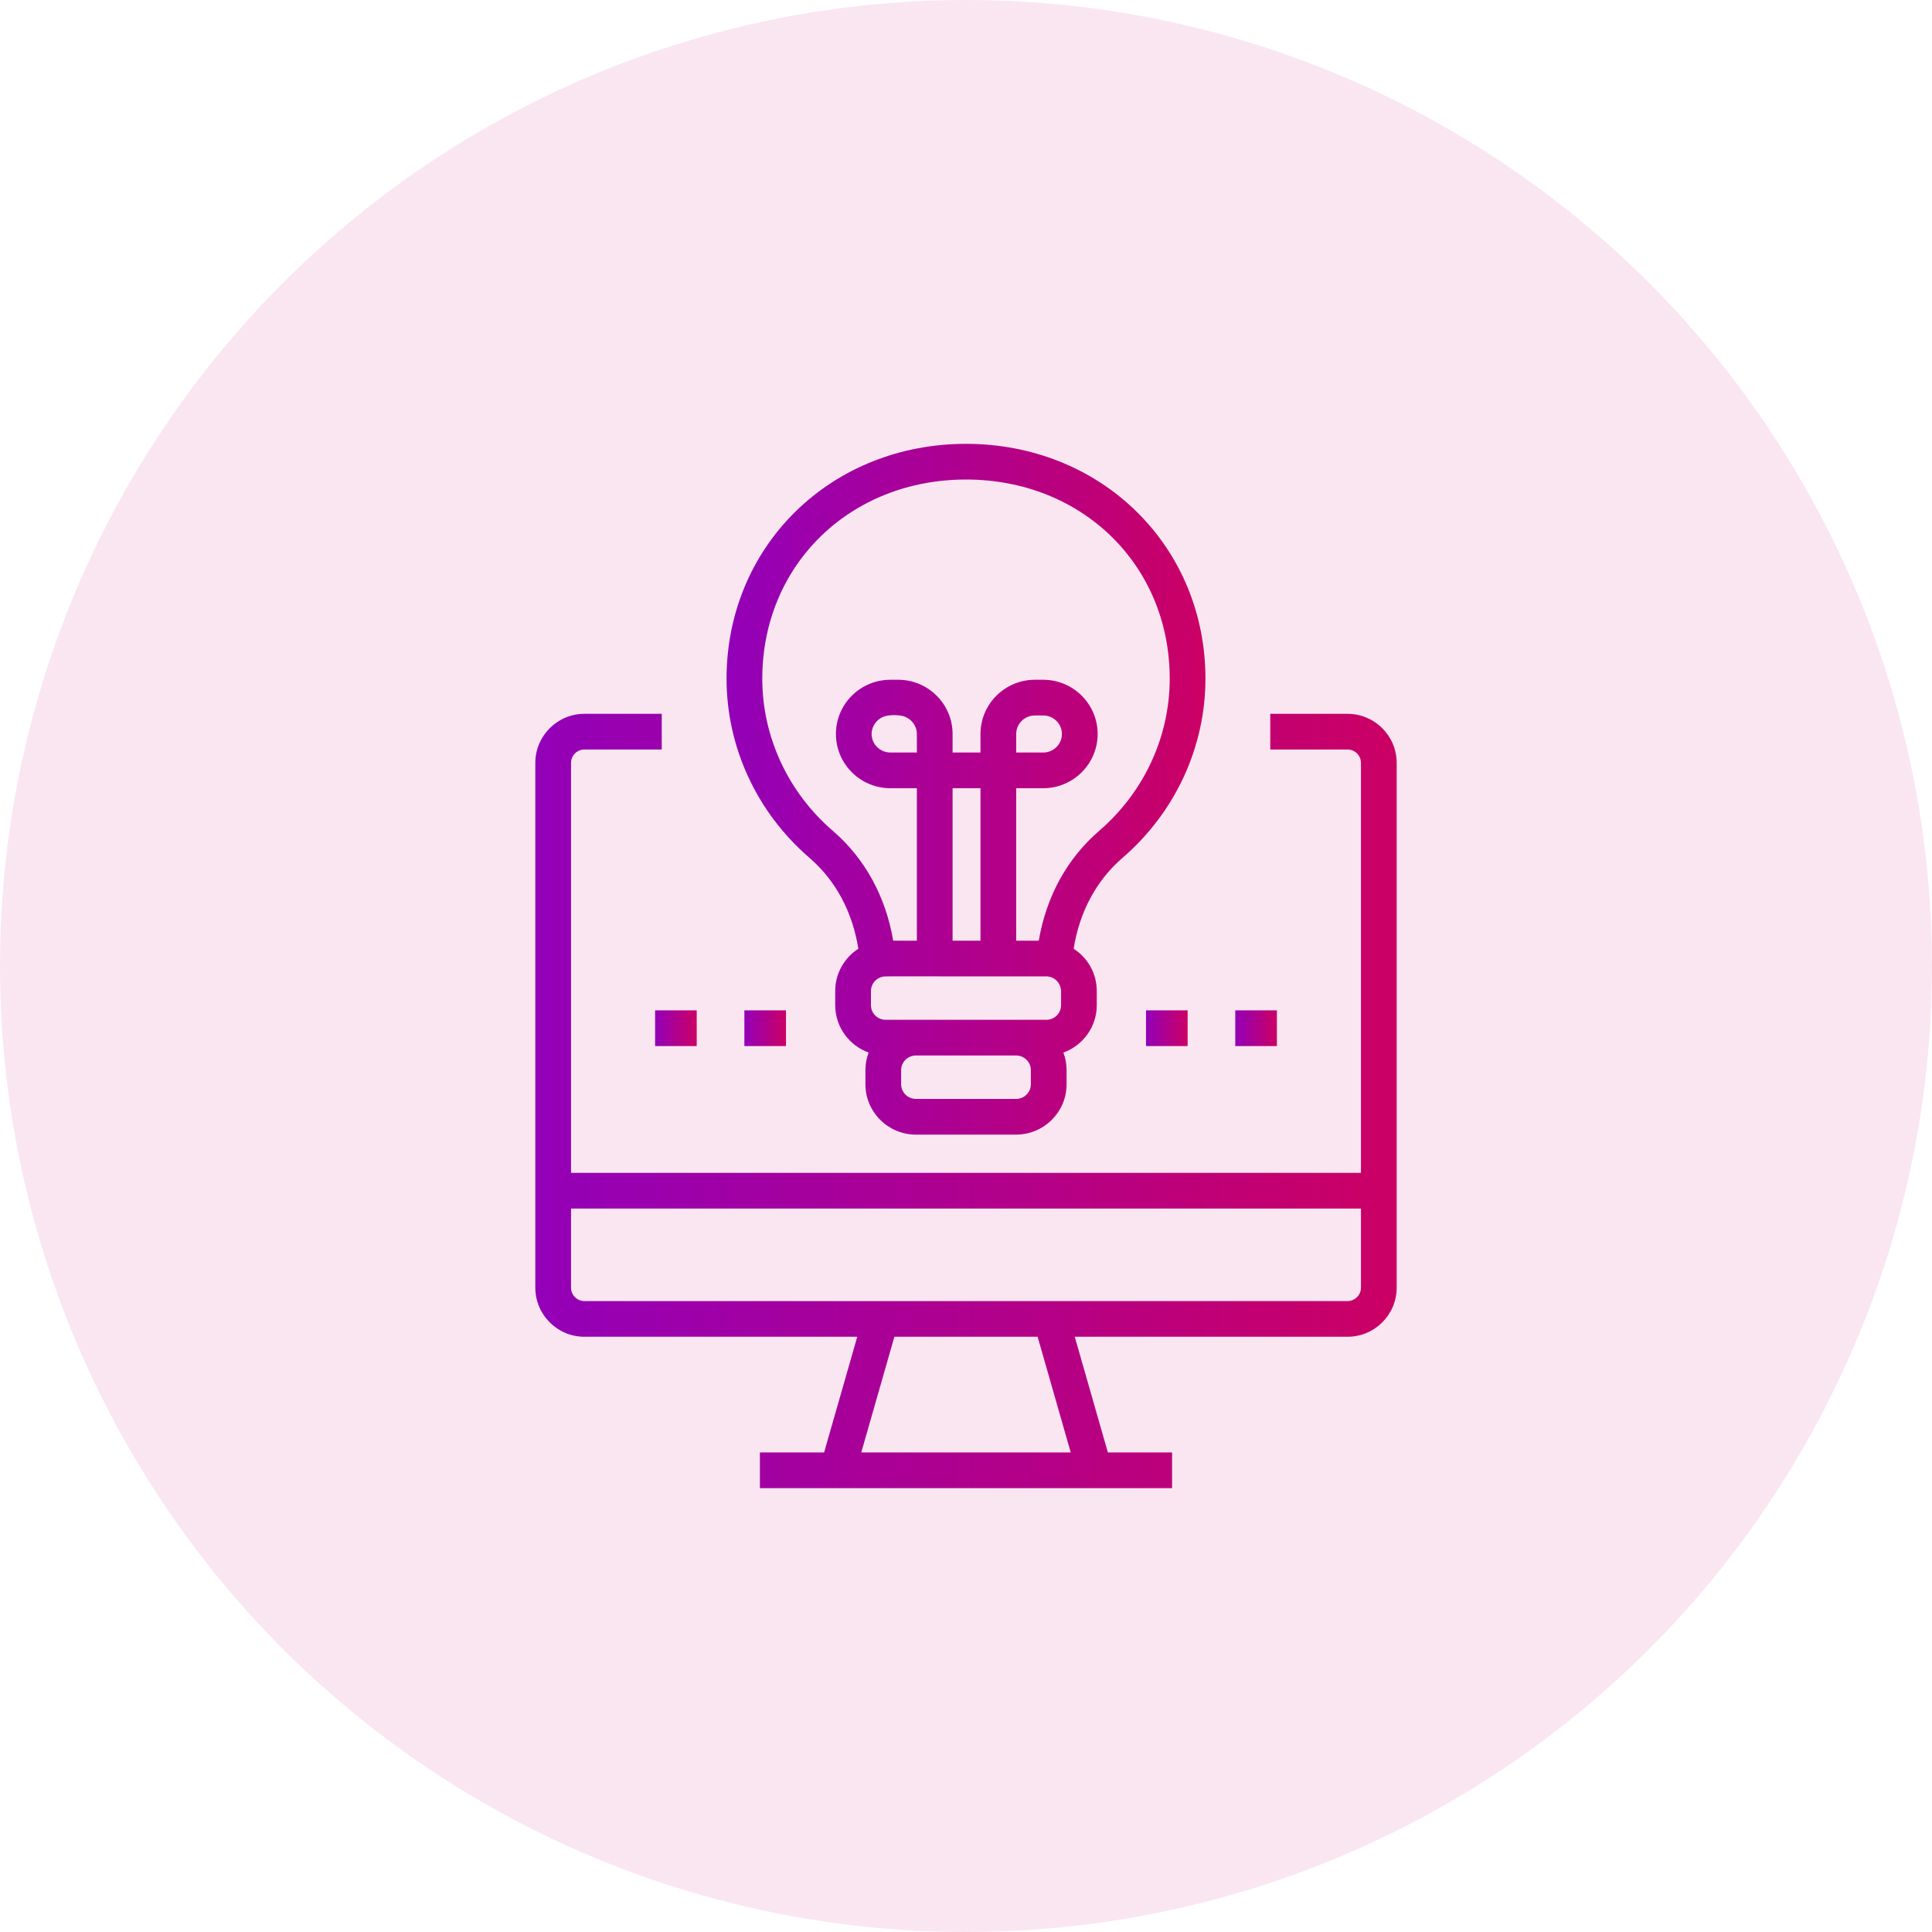 <svg width="74" height="74" viewBox="0 0 74 74" fill="none" xmlns="http://www.w3.org/2000/svg">
<circle cx="37" cy="37" r="37" fill="#CB0164" fill-opacity="0.1"/>
<g clip-path="url(#clip0_464_1486)">
<path d="M51.615 27.341H48.654V28.708H51.615C51.898 28.708 52.128 28.938 52.128 29.221V44.922H21.872V29.221C21.872 28.938 22.102 28.708 22.385 28.708H25.346V27.341H22.385C21.348 27.341 20.504 28.184 20.504 29.221V49.321C20.504 50.358 21.348 51.201 22.385 51.201H32.835L31.565 55.633H29.106V57H44.894V55.633H42.434L41.165 51.201H51.615C52.652 51.201 53.496 50.358 53.496 49.321V29.221C53.496 28.184 52.652 27.341 51.615 27.341ZM41.012 55.633H32.988L34.257 51.201H39.743L41.012 55.633ZM52.128 49.321C52.128 49.604 51.898 49.834 51.615 49.834H22.385C22.102 49.834 21.872 49.604 21.872 49.321V46.29H52.128V49.321Z" fill="url(#paint0_linear_464_1486)"/>
<path d="M25.092 38.699H26.686V40.067H25.092V38.699Z" fill="url(#paint1_linear_464_1486)"/>
<path d="M28.511 38.699H30.105V40.067H28.511V38.699Z" fill="url(#paint2_linear_464_1486)"/>
<path d="M43.895 38.699H45.489V40.067H43.895V38.699Z" fill="url(#paint3_linear_464_1486)"/>
<path d="M47.314 38.699H48.908V40.067H47.314V38.699Z" fill="url(#paint4_linear_464_1486)"/>
<path d="M43.531 19.595C41.828 17.922 39.508 17 37 17C34.492 17 32.172 17.922 30.469 19.595C28.767 21.267 27.829 23.54 27.829 25.994C27.829 28.615 28.985 31.115 31.002 32.855C32.009 33.724 32.651 34.922 32.877 36.339C32.344 36.682 31.991 37.279 31.991 37.957V38.502C31.991 39.335 32.525 40.047 33.27 40.315C33.192 40.524 33.148 40.751 33.148 40.987V41.532C33.148 42.594 34.015 43.458 35.081 43.458H38.919C39.985 43.458 40.852 42.594 40.852 41.532V40.987C40.852 40.751 40.809 40.524 40.73 40.315C41.475 40.047 42.009 39.335 42.009 38.502V37.957C42.009 37.279 41.656 36.682 41.123 36.339C41.349 34.922 41.991 33.724 42.998 32.855C45.014 31.115 46.171 28.615 46.171 25.994C46.171 23.54 45.233 21.267 43.531 19.595ZM39.484 41.532C39.484 41.84 39.231 42.091 38.919 42.091H35.081C34.769 42.091 34.516 41.84 34.516 41.532V40.987C34.516 40.679 34.769 40.428 35.081 40.428H38.919C39.231 40.428 39.484 40.679 39.484 40.987V41.532ZM40.641 38.502C40.641 38.81 40.388 39.061 40.077 39.061H33.923C33.612 39.061 33.359 38.81 33.359 38.502V37.957C33.359 37.687 33.553 37.462 33.809 37.41C33.81 37.41 33.81 37.409 33.81 37.409C33.925 37.386 33.846 37.402 40.077 37.398C40.397 37.398 40.638 37.661 40.642 37.974C40.644 38.15 40.641 38.326 40.641 38.502ZM35.118 28.823H34.101C33.763 28.823 33.46 28.577 33.397 28.244C33.334 27.91 33.528 27.572 33.845 27.451C34.038 27.378 34.331 27.378 34.535 27.416C34.866 27.478 35.118 27.775 35.118 28.113V28.823ZM37.555 36.031H36.486V30.19H37.555V36.031ZM42.105 31.819C40.87 32.885 40.078 34.331 39.787 36.031H38.923V30.19H39.959C41.107 30.19 42.042 29.259 42.042 28.113C42.042 26.968 41.107 26.037 39.959 26.037H39.638C38.49 26.037 37.555 26.968 37.555 28.113V28.823H36.486V28.113C36.486 26.968 35.551 26.037 34.402 26.037H34.101C32.952 26.037 32.018 26.968 32.018 28.113C32.018 29.259 32.952 30.19 34.101 30.19H35.118V36.031H34.212C33.922 34.331 33.13 32.885 31.895 31.819C30.18 30.34 29.197 28.217 29.197 25.995C29.197 21.646 32.551 18.367 37 18.367C41.449 18.367 44.803 21.646 44.803 25.994C44.803 28.217 43.82 30.34 42.105 31.819ZM38.923 28.823V28.113C38.923 27.722 39.244 27.404 39.638 27.404H39.959C40.353 27.404 40.674 27.722 40.674 28.113C40.674 28.505 40.353 28.823 39.959 28.823H38.923Z" fill="url(#paint5_linear_464_1486)"/>
</g>
<defs>
<linearGradient id="paint0_linear_464_1486" x1="20.504" y1="42.17" x2="53.496" y2="42.17" gradientUnits="userSpaceOnUse">
<stop stop-color="#9300B8"/>
<stop offset="1" stop-color="#CB0064"/>
</linearGradient>
<linearGradient id="paint1_linear_464_1486" x1="25.092" y1="39.383" x2="26.686" y2="39.383" gradientUnits="userSpaceOnUse">
<stop stop-color="#9300B8"/>
<stop offset="1" stop-color="#CB0064"/>
</linearGradient>
<linearGradient id="paint2_linear_464_1486" x1="28.511" y1="39.383" x2="30.105" y2="39.383" gradientUnits="userSpaceOnUse">
<stop stop-color="#9300B8"/>
<stop offset="1" stop-color="#CB0064"/>
</linearGradient>
<linearGradient id="paint3_linear_464_1486" x1="43.895" y1="39.383" x2="45.489" y2="39.383" gradientUnits="userSpaceOnUse">
<stop stop-color="#9300B8"/>
<stop offset="1" stop-color="#CB0064"/>
</linearGradient>
<linearGradient id="paint4_linear_464_1486" x1="47.314" y1="39.383" x2="48.908" y2="39.383" gradientUnits="userSpaceOnUse">
<stop stop-color="#9300B8"/>
<stop offset="1" stop-color="#CB0064"/>
</linearGradient>
<linearGradient id="paint5_linear_464_1486" x1="27.829" y1="30.229" x2="46.171" y2="30.229" gradientUnits="userSpaceOnUse">
<stop stop-color="#9300B8"/>
<stop offset="1" stop-color="#CB0064"/>
</linearGradient>
<clipPath id="clip0_464_1486">
<rect width="40" height="40" fill="white" transform="translate(17 17)"/>
</clipPath>
</defs>
</svg>

